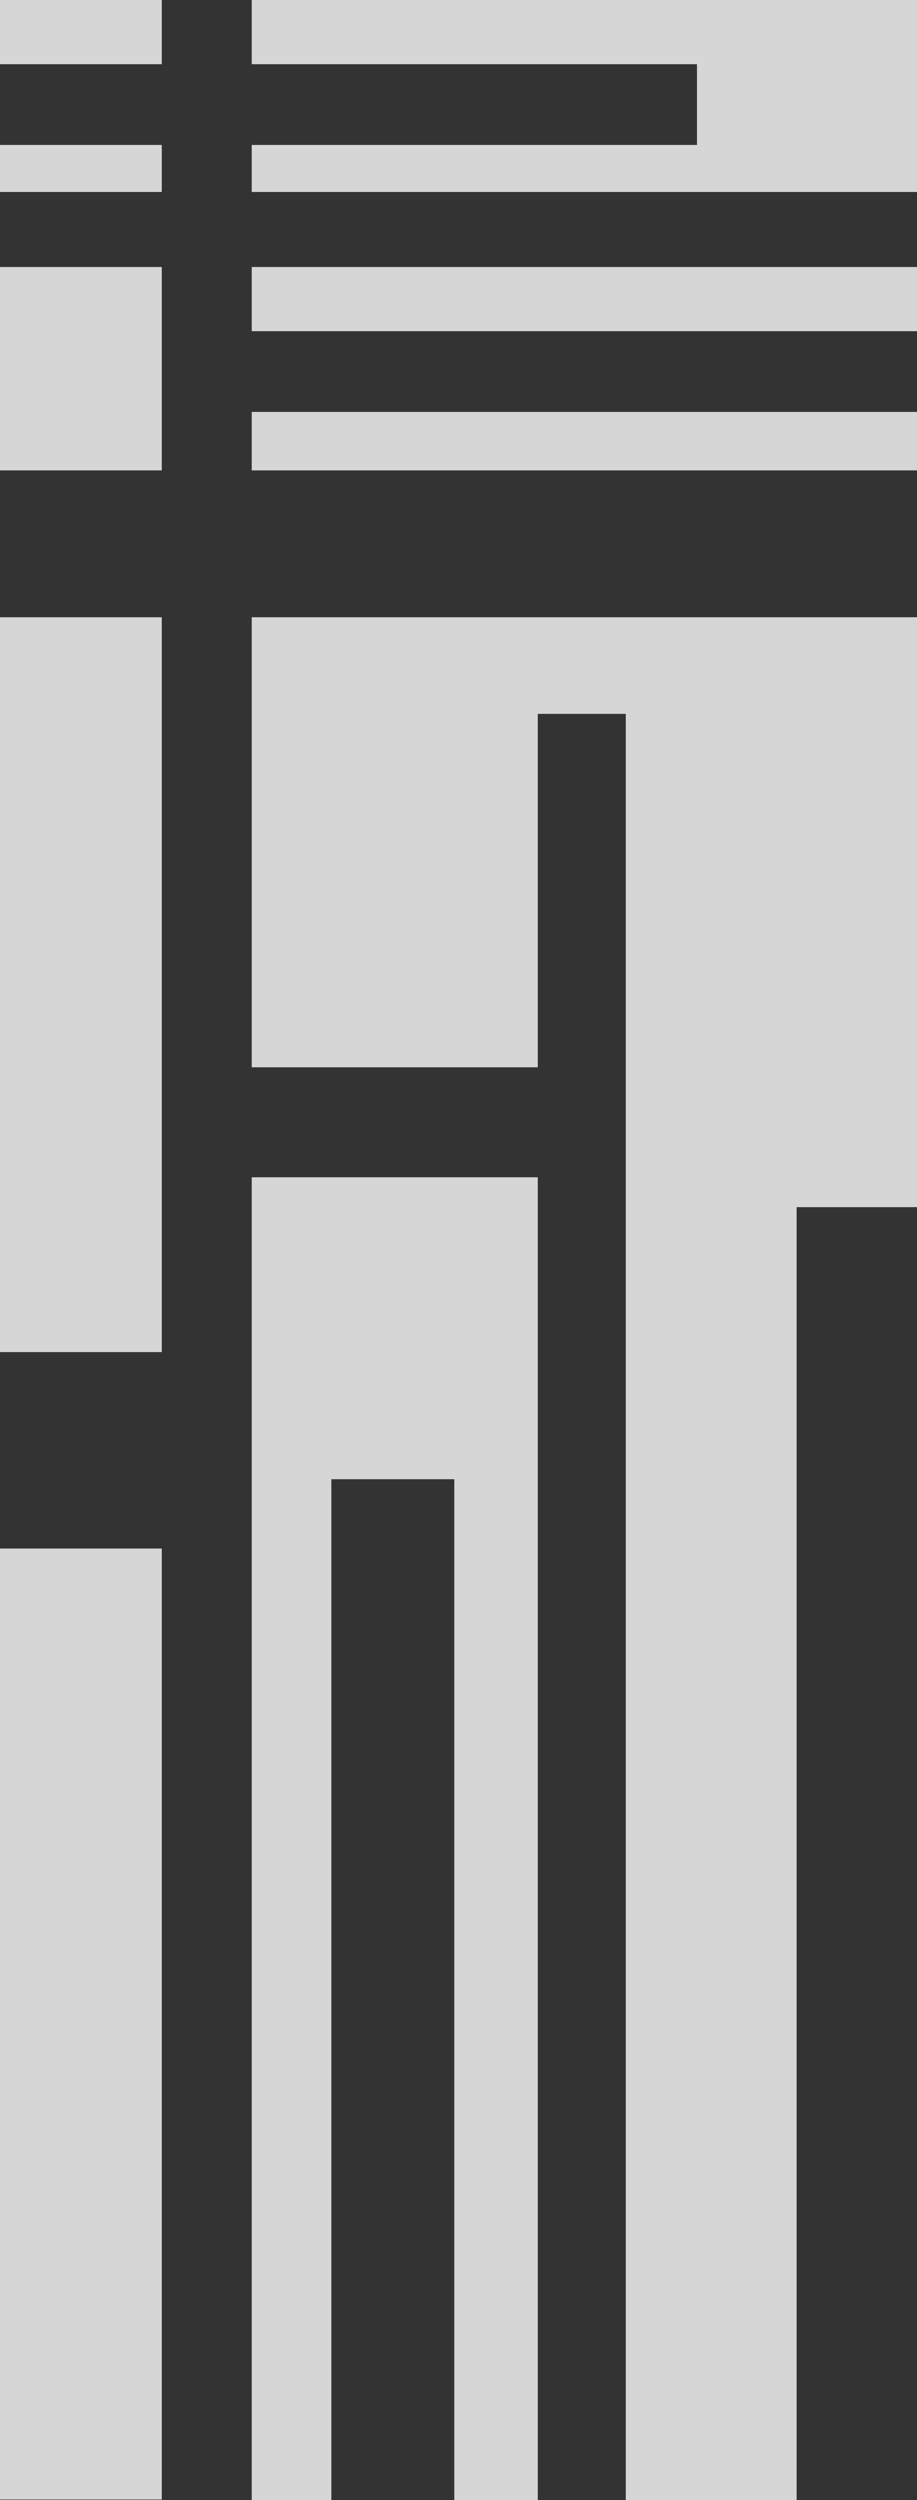 <svg width="29" height="79" viewBox="0 0 29 79" fill="none" xmlns="http://www.w3.org/2000/svg">
<rect x="0" y="0" width="29" height="79" fill="#333333" stroke="none"/>
<g clip-path="url(#clip0_190_7)">
<path d="M5.116 48.931H0V78.98H5.116V48.931Z" fill="white" fill-opacity="0.8"/>
<path d="M5.116 19.504H0V42.724H5.116V19.504Z" fill="white" fill-opacity="0.8"/>
<path d="M23.556 19.504H19.79H7.961V22.557V33.725H17.007V22.557H19.79V79H25.193V38.144H29V19.504H25.193H23.556Z" fill="white" fill-opacity="0.8"/>
<path d="M29.02 13.016H7.961V14.864H29.02V13.016Z" fill="white" fill-opacity="0.8"/>
<path d="M5.116 0H0V2.029H5.116V0Z" fill="white" fill-opacity="0.8"/>
<path d="M7.961 0V2.029H22.042V4.58H7.961V6.066H29V5.303V4.58V2.029V1.286V0H7.961Z" fill="white" fill-opacity="0.8"/>
<path d="M5.116 4.58H0V6.066H5.116V4.58Z" fill="white" fill-opacity="0.8"/>
<path d="M29.02 8.437H7.961V10.465H29.02V8.437Z" fill="white" fill-opacity="0.8"/>
<path d="M10.479 37.2H7.961V46.741V79H10.479V46.741H14.367V79H17.007V46.741V37.2H14.367H10.479Z" fill="white" fill-opacity="0.8"/>
<path d="M5.116 8.437H0V14.864H5.116V8.437Z" fill="white" fill-opacity="0.8"/>
</g>
<defs>
<clipPath id="clip0_190_7">
<rect width="29" height="79" fill="white"/>
</clipPath>
</defs>
</svg>
